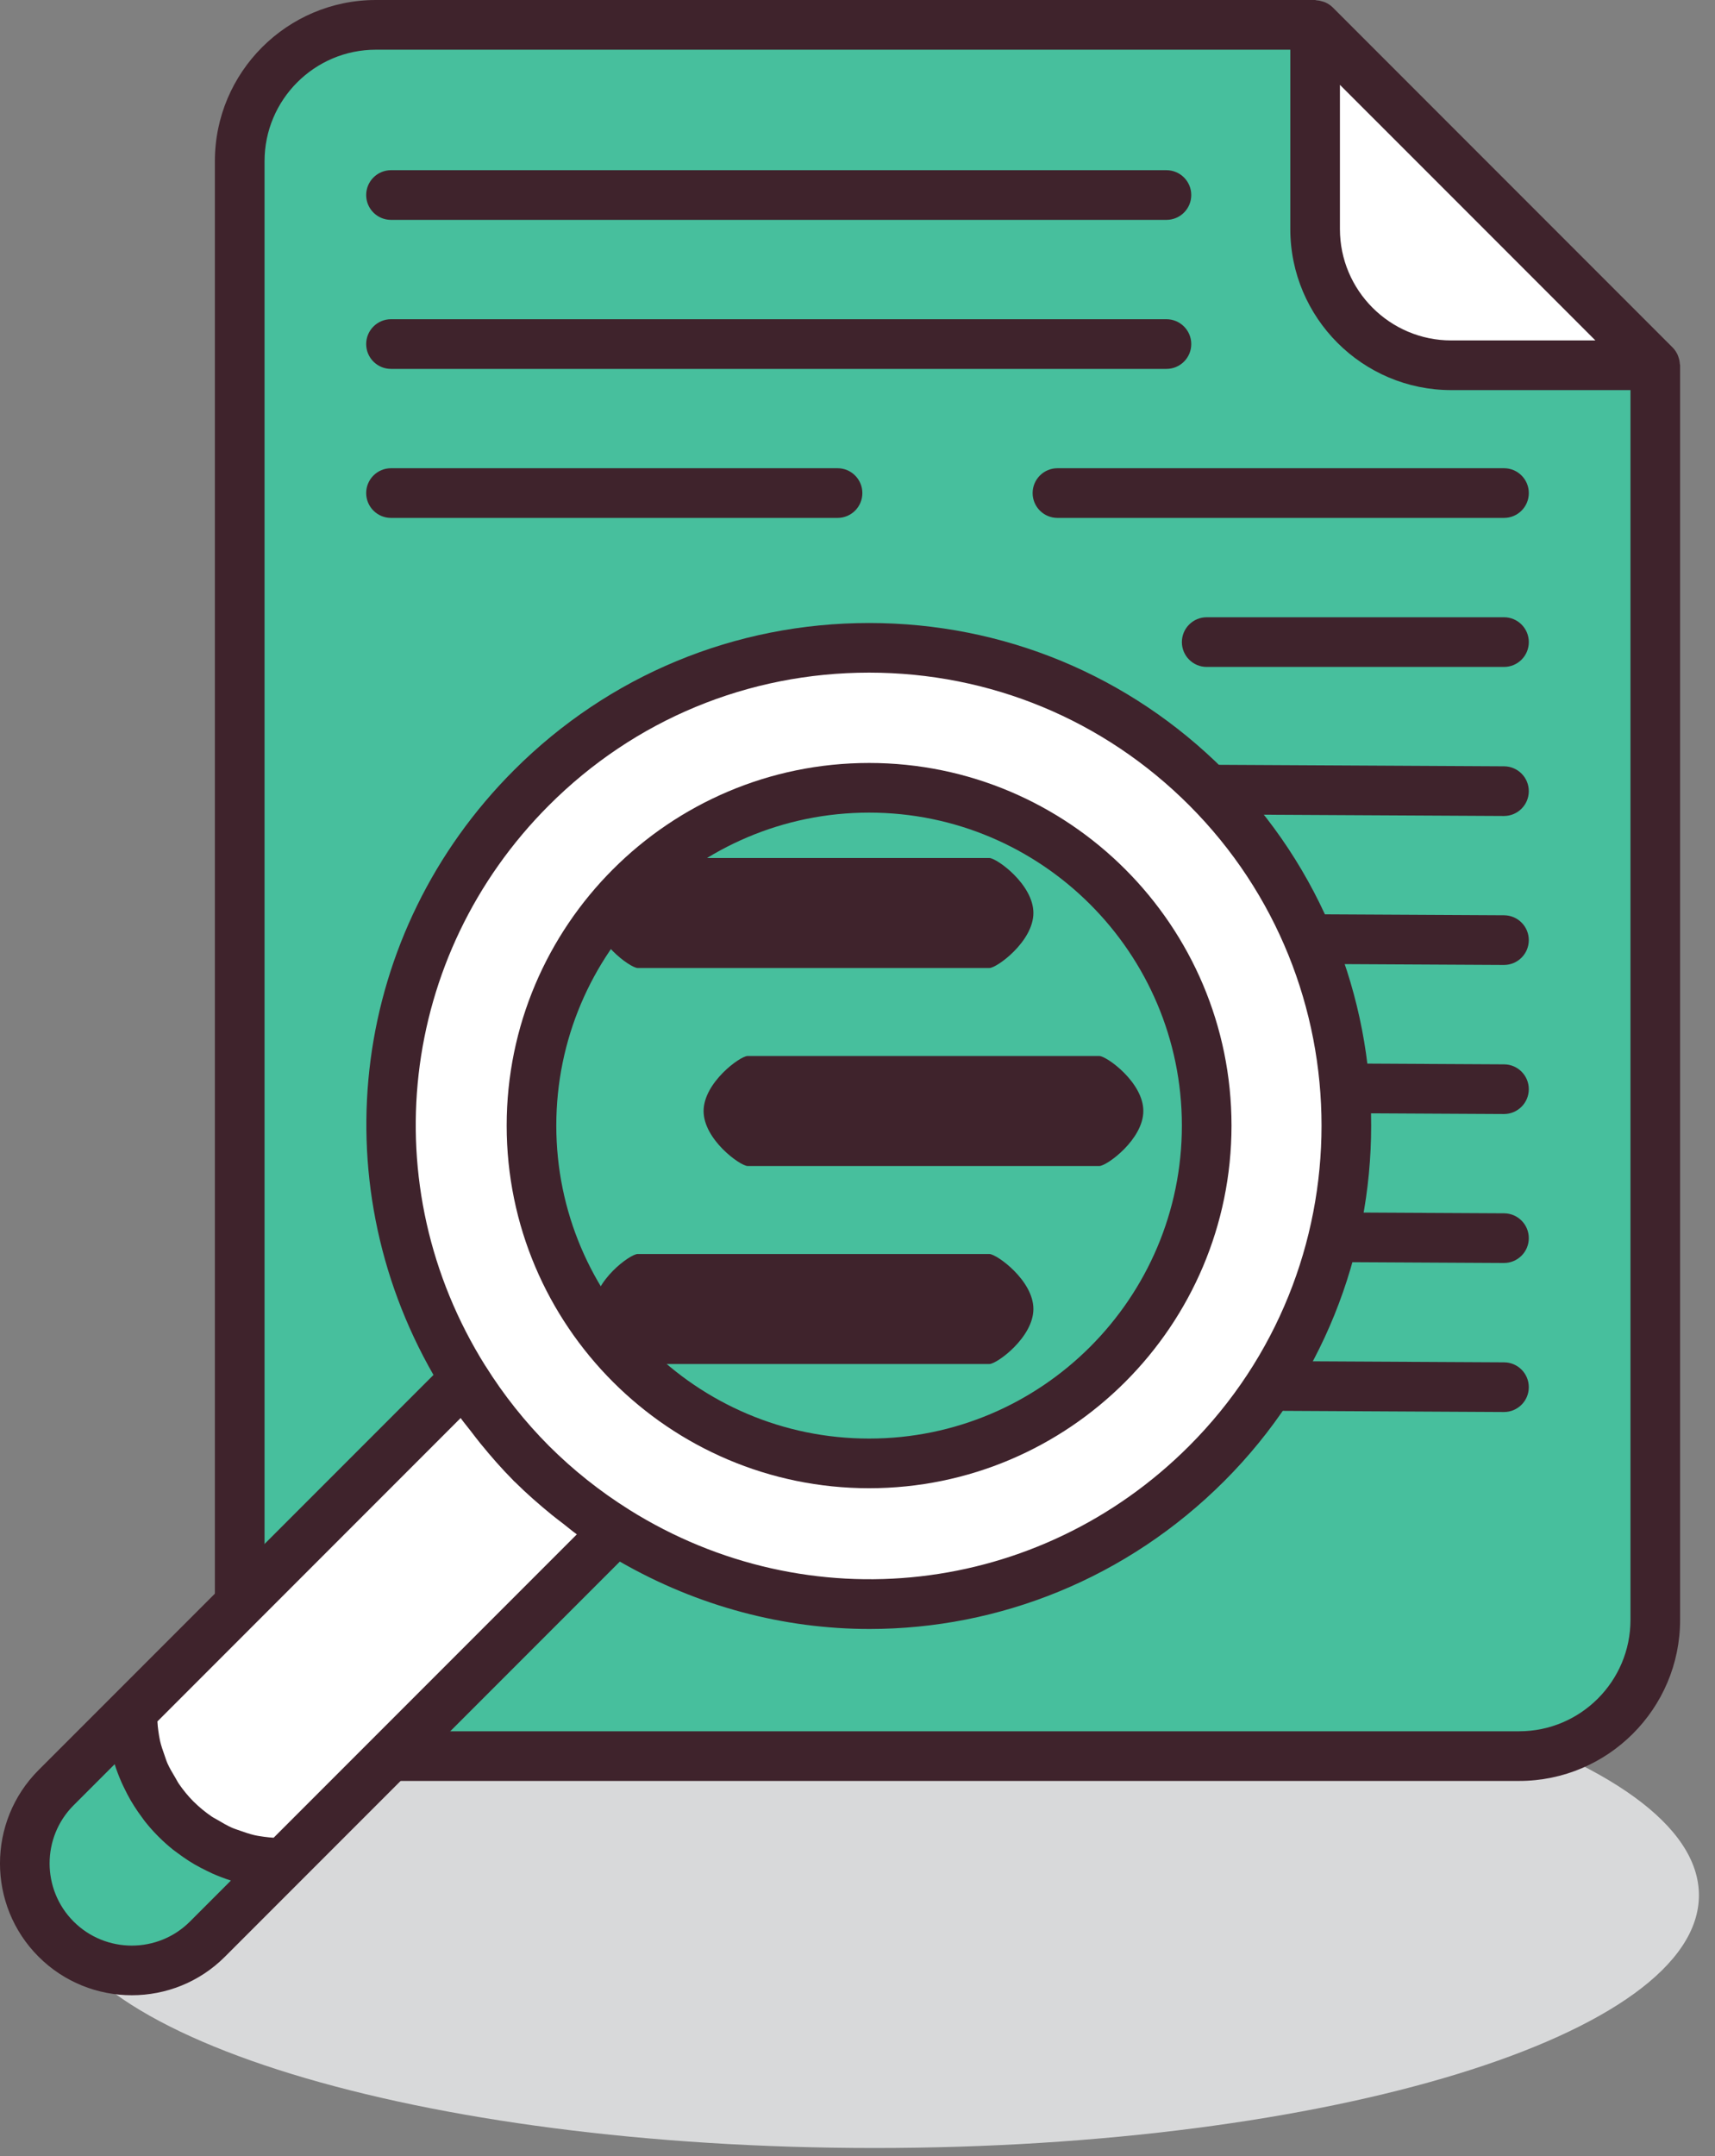 <svg width="78" height="98" viewBox="0 0 78 98" fill="none" xmlns="http://www.w3.org/2000/svg">
<rect x="0" y="0" width="78" height="98" fill="#808080" stroke="none"/>
<path d="M37.494 22.976C58.201 22.976 74.988 17.833 74.988 11.488C74.988 5.143 58.201 0 37.494 0C16.787 0 -1.12305e-05 5.143 -1.12305e-05 11.488C-1.12305e-05 17.833 16.787 22.976 37.494 22.976Z" transform="translate(2.281 74.66)" fill="#D8D9DA"/>
<path d="M48.912 -6.95801e-06H6.193C2.787 -6.95801e-06 7.32422e-06 2.787 7.32422e-06 6.193V72.499C7.32422e-06 75.905 2.787 78.692 6.193 78.692H58.191C61.597 78.692 64.384 75.905 64.384 72.499V15.473L48.912 -6.95801e-06Z" transform="translate(10.9 1.131)" fill="#47BF9D"/>
<path d="M30.004 2.41C30.002 2.41 30 2.41 30 2.41L1.123 2.258C0.5 2.254 -0.004 1.746 1.68099e-05 1.123C0.004 0.502 0.508 1.24512e-05 1.129 1.24512e-05C1.131 1.24512e-05 1.133 1.24512e-05 1.135 1.24512e-05L30.01 0.152C30.635 0.156 31.137 0.664 31.133 1.287C31.131 1.908 30.625 2.41 30.004 2.41Z" transform="translate(38.398 34.68)" fill="#3F232C"/>
<path d="M30.004 2.41C30.002 2.41 30 2.41 30 2.41L1.123 2.258C0.5 2.254 -0.004 1.746 1.68099e-05 1.123C0.004 0.502 0.508 -7.8125e-06 1.129 -7.8125e-06C1.131 -7.8125e-06 1.133 -7.8125e-06 1.135 -7.8125e-06L30.01 0.152C30.635 0.156 31.137 0.664 31.133 1.287C31.131 1.908 30.625 2.41 30.004 2.41Z" transform="translate(38.398 41.451)" fill="#3F232C"/>
<path d="M30.004 2.41C30.002 2.41 30 2.41 30 2.41L1.123 2.258C0.5 2.254 -0.004 1.746 1.68099e-05 1.123C0.004 0.502 0.508 9.52148e-06 1.129 9.52148e-06C1.131 9.52148e-06 1.133 9.52148e-06 1.135 9.52148e-06L30.01 0.152C30.635 0.156 31.137 0.664 31.133 1.287C31.131 1.908 30.625 2.41 30.004 2.41Z" transform="translate(38.398 48.227)" fill="#3F232C"/>
<path d="M30.004 2.41C30.002 2.41 30 2.41 30 2.41L1.123 2.258C0.5 2.254 -0.004 1.746 1.68099e-05 1.123C0.004 0.501 0.508 -1.07422e-05 1.129 -1.07422e-05C1.131 -1.07422e-05 1.133 -1.07422e-05 1.135 -1.07422e-05L30.01 0.152C30.635 0.156 31.137 0.664 31.133 1.287C31.131 1.908 30.625 2.41 30.004 2.41Z" transform="translate(38.398 54.998)" fill="#3F232C"/>
<path d="M30.004 2.41C30.002 2.41 30 2.41 30 2.41L1.123 2.258C0.5 2.254 -0.004 1.746 1.68099e-05 1.122C0.004 0.501 0.508 -4.88281e-07 1.129 -4.88281e-07C1.131 -4.88281e-07 1.133 -4.88281e-07 1.135 -4.88281e-07L30.01 0.152C30.635 0.155 31.137 0.664 31.133 1.287C31.131 1.909 30.625 2.41 30.004 2.41Z" transform="translate(38.398 61.772)" fill="#3F232C"/>
<path d="M6.194 15.473H15.473L-5.37109e-06 1.2207e-06V9.278C-5.37109e-06 12.686 2.788 15.473 6.194 15.473Z" transform="translate(59.812 1.131)" fill="white"/>
<path d="M66.627 16.534C66.621 16.433 66.602 16.337 66.568 16.241C66.556 16.206 66.547 16.171 66.531 16.137C66.476 16.017 66.406 15.903 66.31 15.806L50.837 0.333C50.739 0.235 50.626 0.167 50.507 0.111C50.472 0.094 50.437 0.086 50.4 0.073C50.306 0.042 50.212 0.022 50.113 0.016C50.088 0.014 50.064 -3.66211e-06 50.039 -3.66211e-06H7.322C3.285 -3.66211e-06 -6.83594e-06 3.286 -6.83594e-06 7.324V73.629C-6.83594e-06 77.666 3.285 80.951 7.322 80.951H59.318C63.355 80.951 66.64 77.666 66.64 73.629V16.603C66.641 16.579 66.629 16.557 66.627 16.534ZM62.787 15.474H56.232C53.441 15.474 51.168 13.202 51.168 10.409V3.856L56.979 9.665L62.787 15.474ZM59.319 78.694H7.323C4.53 78.694 2.259 76.422 2.259 73.63V7.325C2.259 4.532 4.53 2.259 7.323 2.259H48.911V10.409C48.911 14.447 52.196 17.732 56.233 17.732H64.383V73.629C64.383 76.422 62.112 78.694 59.319 78.694Z" transform="translate(9.773)" fill="#3F232C"/>
<path d="M48.901 6.361C40.421 -2.12 26.667 -2.12 18.188 6.361C10.889 13.658 9.877 24.855 15.135 33.24L-8.30078e-06 48.375C0.002 52.18 3.08 55.26 6.887 55.26L22.02 40.125C30.407 45.383 41.606 44.373 48.901 37.074C57.379 28.593 57.379 14.842 48.901 6.361Z" transform="translate(5.984 29.445)" fill="white"/>
<path d="M15.354 30.708C23.834 30.708 30.708 23.834 30.708 15.354C30.708 6.874 23.834 1.02539e-05 15.354 1.02539e-05C6.874 1.02539e-05 -2.00195e-05 6.874 -2.00195e-05 15.354C-2.00195e-05 23.834 6.874 30.708 15.354 30.708Z" transform="translate(24.173 35.809)" fill="#47BF9D"/>
<path d="M18 5L2 5C1.66 4.992 -0.002 3.793 2.15036e-06 2.5C0.002 1.212 1.661 0 2 0H2.62H18C18.341 0.008 20.002 1.207 20 2.5C19.999 3.788 18.339 5 18 5Z" transform="translate(32 48)" fill="#3F232C"/>
<path d="M18 5L2 5C1.66 4.992 -0.002 3.793 2.15036e-06 2.5C0.002 1.212 1.661 0 2 0H2.62H18C18.341 0.008 20.002 1.207 20 2.5C19.999 3.788 18.339 5 18 5Z" transform="translate(27 57)" fill="#3F232C"/>
<path d="M18 5L2 5C1.66 4.992 -0.002 3.793 2.15036e-06 2.5C0.002 1.212 1.661 0 2 0H2.62H18C18.341 0.008 20.002 1.207 20 2.5C19.999 3.788 18.339 5 18 5Z" transform="translate(27 39)" fill="#3F232C"/>
<path d="M16.484 32.966C7.394 32.966 1.26953e-05 25.571 1.26953e-05 16.483C1.26953e-05 7.395 7.395 1.24512e-05 16.484 1.24512e-05C25.573 1.24512e-05 32.966 7.395 32.966 16.483C32.966 25.571 25.574 32.966 16.484 32.966ZM16.484 2.257C8.64 2.257 2.257 8.638 2.257 16.483C2.257 24.328 8.64 30.709 16.484 30.709C24.328 30.709 30.709 24.328 30.709 16.483C30.709 8.638 24.328 2.257 16.484 2.257Z" transform="translate(23.044 34.68)" fill="#3F232C"/>
<path d="M4.859 1.07422e-05L1.424 3.436C-0.474 5.336 -0.474 8.42 1.424 10.321C3.326 12.221 6.407 12.221 8.31 10.321L11.746 6.885C7.94 6.885 4.861 3.805 4.859 1.07422e-05Z" transform="translate(1.125 77.82)" fill="#47BF9D"/>
<path d="M55.684 6.691C51.37 2.377 45.632 -1.0498e-05 39.529 -1.0498e-05C33.426 -1.0498e-05 27.689 2.377 23.375 6.691C16.012 14.054 14.575 25.231 19.715 34.179L5.19 48.704L1.753 52.14C-0.585 54.48 -0.585 58.285 1.753 60.621C2.921 61.79 4.459 62.374 5.994 62.374C7.531 62.374 9.066 61.79 10.233 60.62L13.669 57.184L28.191 42.663C31.753 44.71 35.666 45.726 39.551 45.726C45.434 45.725 51.252 43.434 55.684 39C64.588 30.092 64.588 15.599 55.684 6.691ZM8.638 59.025C7.181 60.482 4.808 60.482 3.349 59.025C1.892 57.568 1.892 55.195 3.349 53.738L5.216 51.871C5.216 51.873 5.216 51.875 5.216 51.877C5.306 52.164 5.415 52.443 5.536 52.717C5.571 52.799 5.614 52.878 5.651 52.959C5.743 53.149 5.839 53.336 5.945 53.518C5.996 53.606 6.05 53.692 6.104 53.778C6.215 53.954 6.333 54.124 6.458 54.29C6.511 54.363 6.563 54.438 6.62 54.509C6.989 54.968 7.405 55.384 7.864 55.753C7.936 55.81 8.011 55.862 8.085 55.917C8.252 56.041 8.419 56.159 8.594 56.271C8.681 56.326 8.769 56.378 8.857 56.431C9.039 56.535 9.224 56.632 9.412 56.722C9.494 56.762 9.575 56.804 9.659 56.841C9.931 56.96 10.211 57.07 10.498 57.159C10.501 57.159 10.501 57.16 10.502 57.161L8.638 59.025ZM12.445 55.215C12.3 55.204 12.159 55.193 12.015 55.172C11.866 55.15 11.71 55.13 11.562 55.095C11.35 55.044 11.145 54.974 10.941 54.902C10.809 54.853 10.671 54.814 10.541 54.756C10.326 54.66 10.126 54.542 9.924 54.422C9.822 54.359 9.713 54.31 9.615 54.242C9.328 54.045 9.061 53.825 8.815 53.582C8.807 53.574 8.799 53.566 8.791 53.559C8.547 53.314 8.329 53.044 8.132 52.758C8.068 52.663 8.019 52.557 7.958 52.459C7.835 52.255 7.713 52.05 7.615 51.831C7.56 51.704 7.52 51.569 7.473 51.437C7.399 51.232 7.328 51.025 7.278 50.809C7.245 50.662 7.224 50.51 7.201 50.359C7.18 50.217 7.168 50.074 7.159 49.928L20.95 36.137C21.095 36.339 21.256 36.528 21.407 36.725C21.555 36.918 21.7 37.111 21.854 37.299C22.323 37.873 22.808 38.431 23.328 38.954C23.345 38.97 23.358 38.987 23.373 39.003C23.392 39.021 23.413 39.036 23.43 39.054C23.956 39.576 24.517 40.065 25.09 40.533C25.265 40.675 25.442 40.809 25.622 40.946C25.826 41.104 26.023 41.274 26.235 41.425L12.445 55.215ZM54.087 37.404C47.263 44.233 36.785 45.425 28.608 40.3C28.608 40.298 28.605 40.296 28.604 40.296C27.288 39.472 26.064 38.498 24.966 37.403C23.878 36.311 22.905 35.089 22.078 33.767C22.076 33.764 22.072 33.762 22.07 33.758C16.951 25.586 18.14 15.113 24.968 8.286C28.857 4.397 34.026 2.256 39.526 2.256C45.026 2.256 50.199 4.398 54.086 8.286C62.111 16.315 62.111 29.376 54.087 37.404Z" transform="translate(0 28.318)" fill="#3F232C"/>
<path d="M21.44 2.258H1.129C0.506 2.258 -2.53906e-05 1.753 -2.53906e-05 1.129C-2.53906e-05 0.506 0.506 -7.08008e-06 1.129 -7.08008e-06H21.44C22.063 -7.08008e-06 22.567 0.506 22.567 1.129C22.567 1.753 22.063 2.258 21.44 2.258Z" transform="translate(16.654 21.283)" fill="#3F232C"/>
<path d="M21.438 2.258H1.129C0.506 2.258 -2.7832e-05 1.753 -2.7832e-05 1.129C-2.7832e-05 0.506 0.506 -7.08008e-06 1.129 -7.08008e-06H21.438C22.063 -7.08008e-06 22.567 0.506 22.567 1.129C22.567 1.753 22.063 2.258 21.438 2.258Z" transform="translate(46.965 21.283)" fill="#3F232C"/>
<path d="M14.65 2.258H1.129C0.506 2.258 -2.92969e-06 1.752 -2.92969e-06 1.129C-2.92969e-06 0.506 0.506 3.17383e-06 1.129 3.17383e-06H14.65C15.275 3.17383e-06 15.779 0.506 15.779 1.129C15.779 1.752 15.275 2.258 14.65 2.258Z" transform="translate(53.753 28.057)" fill="#3F232C"/>
<path d="M36.397 2.258H1.129C0.506 2.258 -2.53906e-05 1.753 -2.53906e-05 1.129C-2.53906e-05 0.506 0.506 6.10352e-06 1.129 6.10352e-06H36.397C37.02 6.10352e-06 37.526 0.506 37.526 1.129C37.526 1.754 37.02 2.258 36.397 2.258Z" transform="translate(16.654 14.51)" fill="#3F232C"/>
<path d="M36.397 2.258H1.129C0.506 2.258 -2.53906e-05 1.753 -2.53906e-05 1.129C-2.53906e-05 0.506 0.506 -4.15039e-06 1.129 -4.15039e-06H36.397C37.02 -4.15039e-06 37.526 0.506 37.526 1.129C37.526 1.753 37.02 2.258 36.397 2.258Z" transform="translate(16.654 7.736)" fill="#3F232C"/>
</svg>
